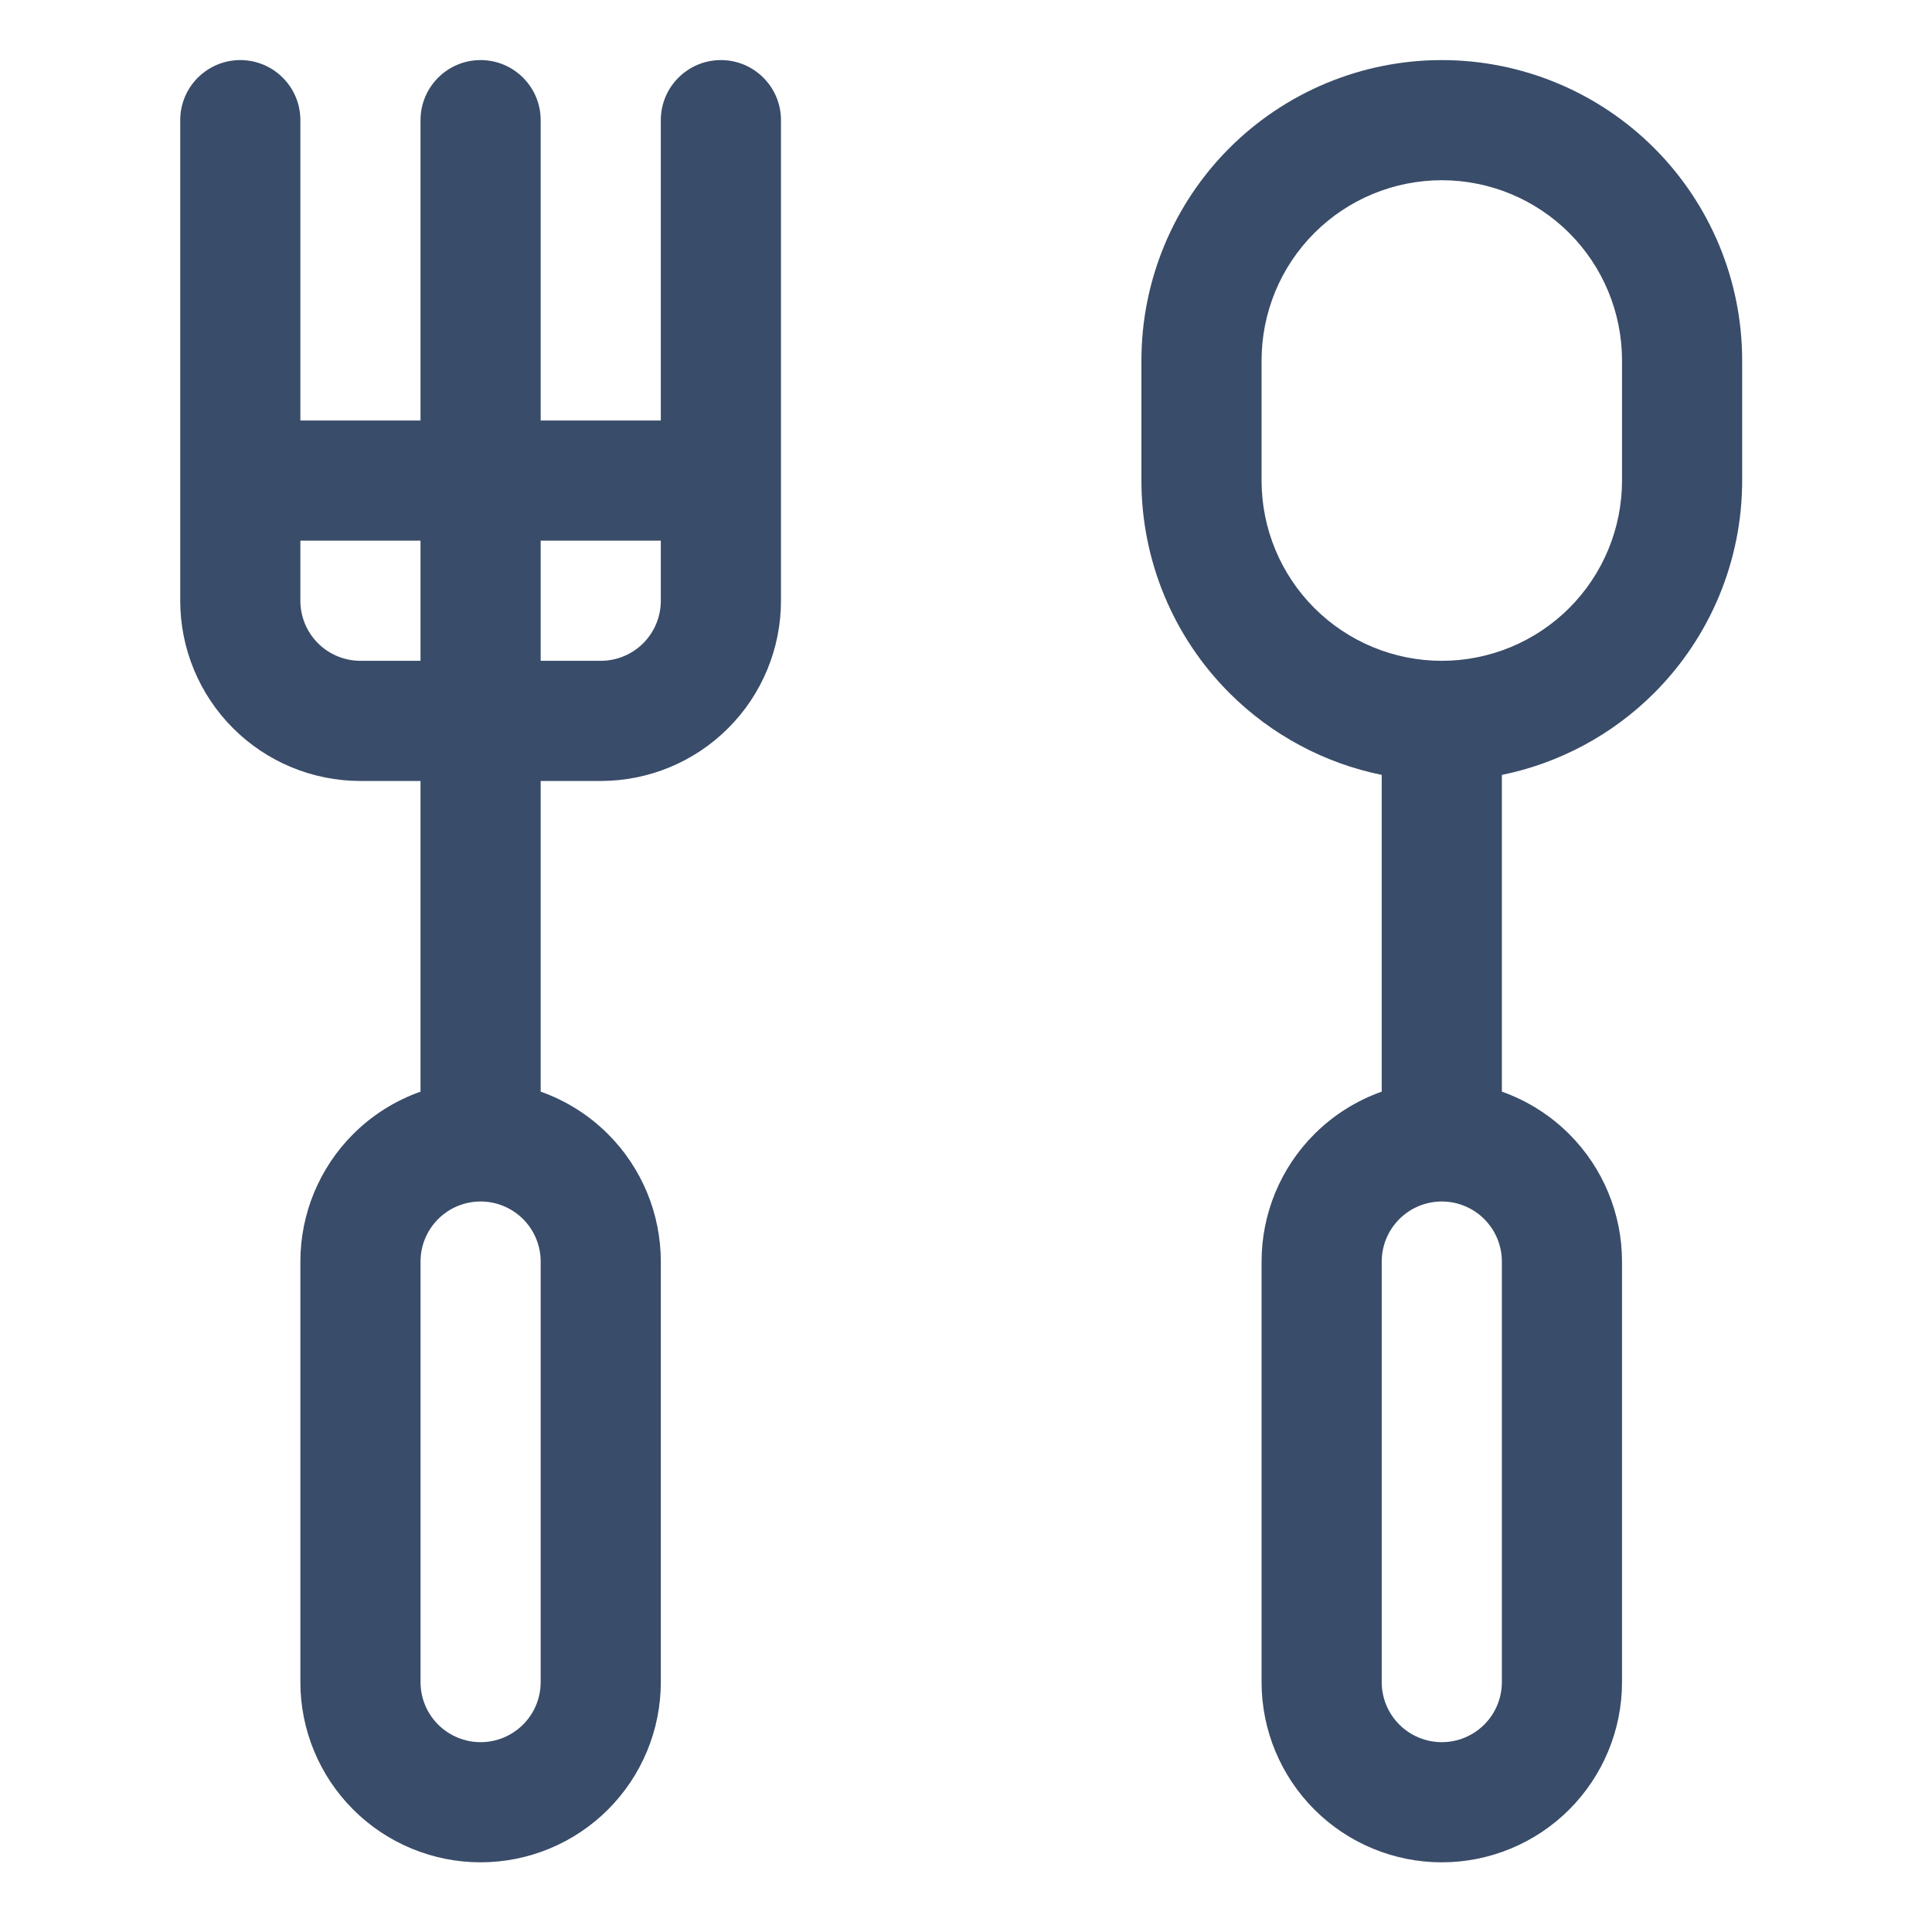 <svg height="100%" style="fill-rule:evenodd;clip-rule:evenodd;stroke-linejoin:round;stroke-miterlimit:2;" version="1.1" viewBox="0 0 134 134" width="100%" xml:space="preserve" xmlns="http://www.w3.org/2000/svg" xmlns:serif="http://www.serif.com/" xmlns:xlink="http://www.w3.org/1999/xlink"><path d="M45.833,29.167l-8.333,-0l-0,-20.834c-0,-2.299 -1.867,-4.166 -4.167,-4.166c-2.299,-0 -4.166,1.867 -4.166,4.166l-0,20.834l-8.334,-0l0,-20.834c0,-2.299 -1.867,-4.166 -4.166,-4.166c-2.3,-0 -4.167,1.867 -4.167,4.166l0,33.334c-0,3.315 1.317,6.494 3.661,8.838c2.344,2.345 5.524,3.662 8.839,3.662l4.167,-0l-0,21.548c-1.742,0.616 -3.342,1.615 -4.673,2.946c-2.344,2.344 -3.661,5.524 -3.661,8.839c0,8.275 0,20.891 0,29.167c0,3.315 1.317,6.494 3.661,8.838c2.345,2.345 5.524,3.662 8.839,3.662c3.316,-0 6.495,-1.317 8.839,-3.662c2.344,-2.344 3.661,-5.523 3.661,-8.838l0,-29.167c0,-3.315 -1.317,-6.495 -3.661,-8.839c-1.331,-1.331 -2.931,-2.33 -4.672,-2.946l0,-21.548l4.167,-0c3.315,-0 6.494,-1.317 8.839,-3.662c2.344,-2.344 3.661,-5.523 3.661,-8.838l-0,-33.334c-0,-2.299 -1.867,-4.166 -4.167,-4.166c-2.3,-0 -4.167,1.867 -4.167,4.166l0,20.834Zm-12.5,91.666c-1.105,0 -2.165,-0.439 -2.946,-1.22c-0.781,-0.781 -1.22,-1.841 -1.22,-2.946l-0,-29.167c-0,-1.105 0.439,-2.165 1.22,-2.946c0.781,-0.782 1.841,-1.221 2.946,-1.221c1.105,0 2.165,0.439 2.947,1.221c0.781,0.781 1.22,1.841 1.22,2.946l-0,29.167c0,1.105 -0.439,2.165 -1.22,2.946c-0.782,0.781 -1.842,1.22 -2.947,1.22Zm66.667,0c-1.105,0 -2.165,-0.439 -2.946,-1.22c-0.782,-0.781 -1.221,-1.841 -1.221,-2.946l0,-29.167c0,-1.105 0.439,-2.165 1.221,-2.946c0.781,-0.782 1.841,-1.221 2.946,-1.221c1.105,0 2.165,0.439 2.946,1.221c0.782,0.781 1.221,1.841 1.221,2.946l-0,29.167c-0,1.105 -0.439,2.165 -1.221,2.946c-0.781,0.781 -1.841,1.22 -2.946,1.22Zm-79.167,-83.333l0,4.167c0,1.105 0.439,2.165 1.221,2.946c0.781,0.781 1.841,1.22 2.946,1.22l4.167,0l-0,-8.333l-8.334,0Zm79.167,8.333c-3.315,0 -6.495,-1.317 -8.839,-3.661c-2.344,-2.344 -3.661,-5.523 -3.661,-8.839l0,-8.333c-0,-3.315 1.317,-6.495 3.661,-8.839c2.344,-2.344 5.524,-3.661 8.839,-3.661c3.315,-0 6.495,1.317 8.839,3.661c2.344,2.344 3.661,5.524 3.661,8.839l-0,8.333c0,3.316 -1.317,6.495 -3.661,8.839c-2.344,2.344 -5.524,3.661 -8.839,3.661Zm-54.167,-8.333l-8.333,0l0,8.333l4.167,0c1.105,0 2.165,-0.439 2.946,-1.22c0.781,-0.781 1.22,-1.841 1.22,-2.946l0,-4.167Zm54.167,-33.333c-5.525,-0 -10.824,2.195 -14.731,6.102c-3.907,3.907 -6.102,9.206 -6.102,14.731c-0,2.744 -0,5.589 -0,8.333c-0,5.526 2.195,10.825 6.102,14.732c2.91,2.91 6.592,4.87 10.564,5.681l0,21.969c-1.741,0.616 -3.341,1.615 -4.672,2.946c-2.344,2.344 -3.661,5.524 -3.661,8.839c0,8.275 0,20.891 0,29.167c-0,3.315 1.317,6.494 3.661,8.838c2.344,2.345 5.524,3.662 8.839,3.662c3.315,-0 6.495,-1.317 8.839,-3.662c2.344,-2.344 3.661,-5.523 3.661,-8.838l-0,-29.167c0,-3.315 -1.317,-6.495 -3.661,-8.839c-1.331,-1.331 -2.931,-2.33 -4.672,-2.946l-0,-21.969c3.972,-0.811 7.654,-2.771 10.564,-5.681c3.907,-3.907 6.102,-9.206 6.102,-14.732l0,-8.333c0,-5.525 -2.195,-10.824 -6.102,-14.731c-3.907,-3.907 -9.206,-6.102 -14.731,-6.102Z" fill="#394c69" opacity="1" original-fill="#000000"></path></svg>
